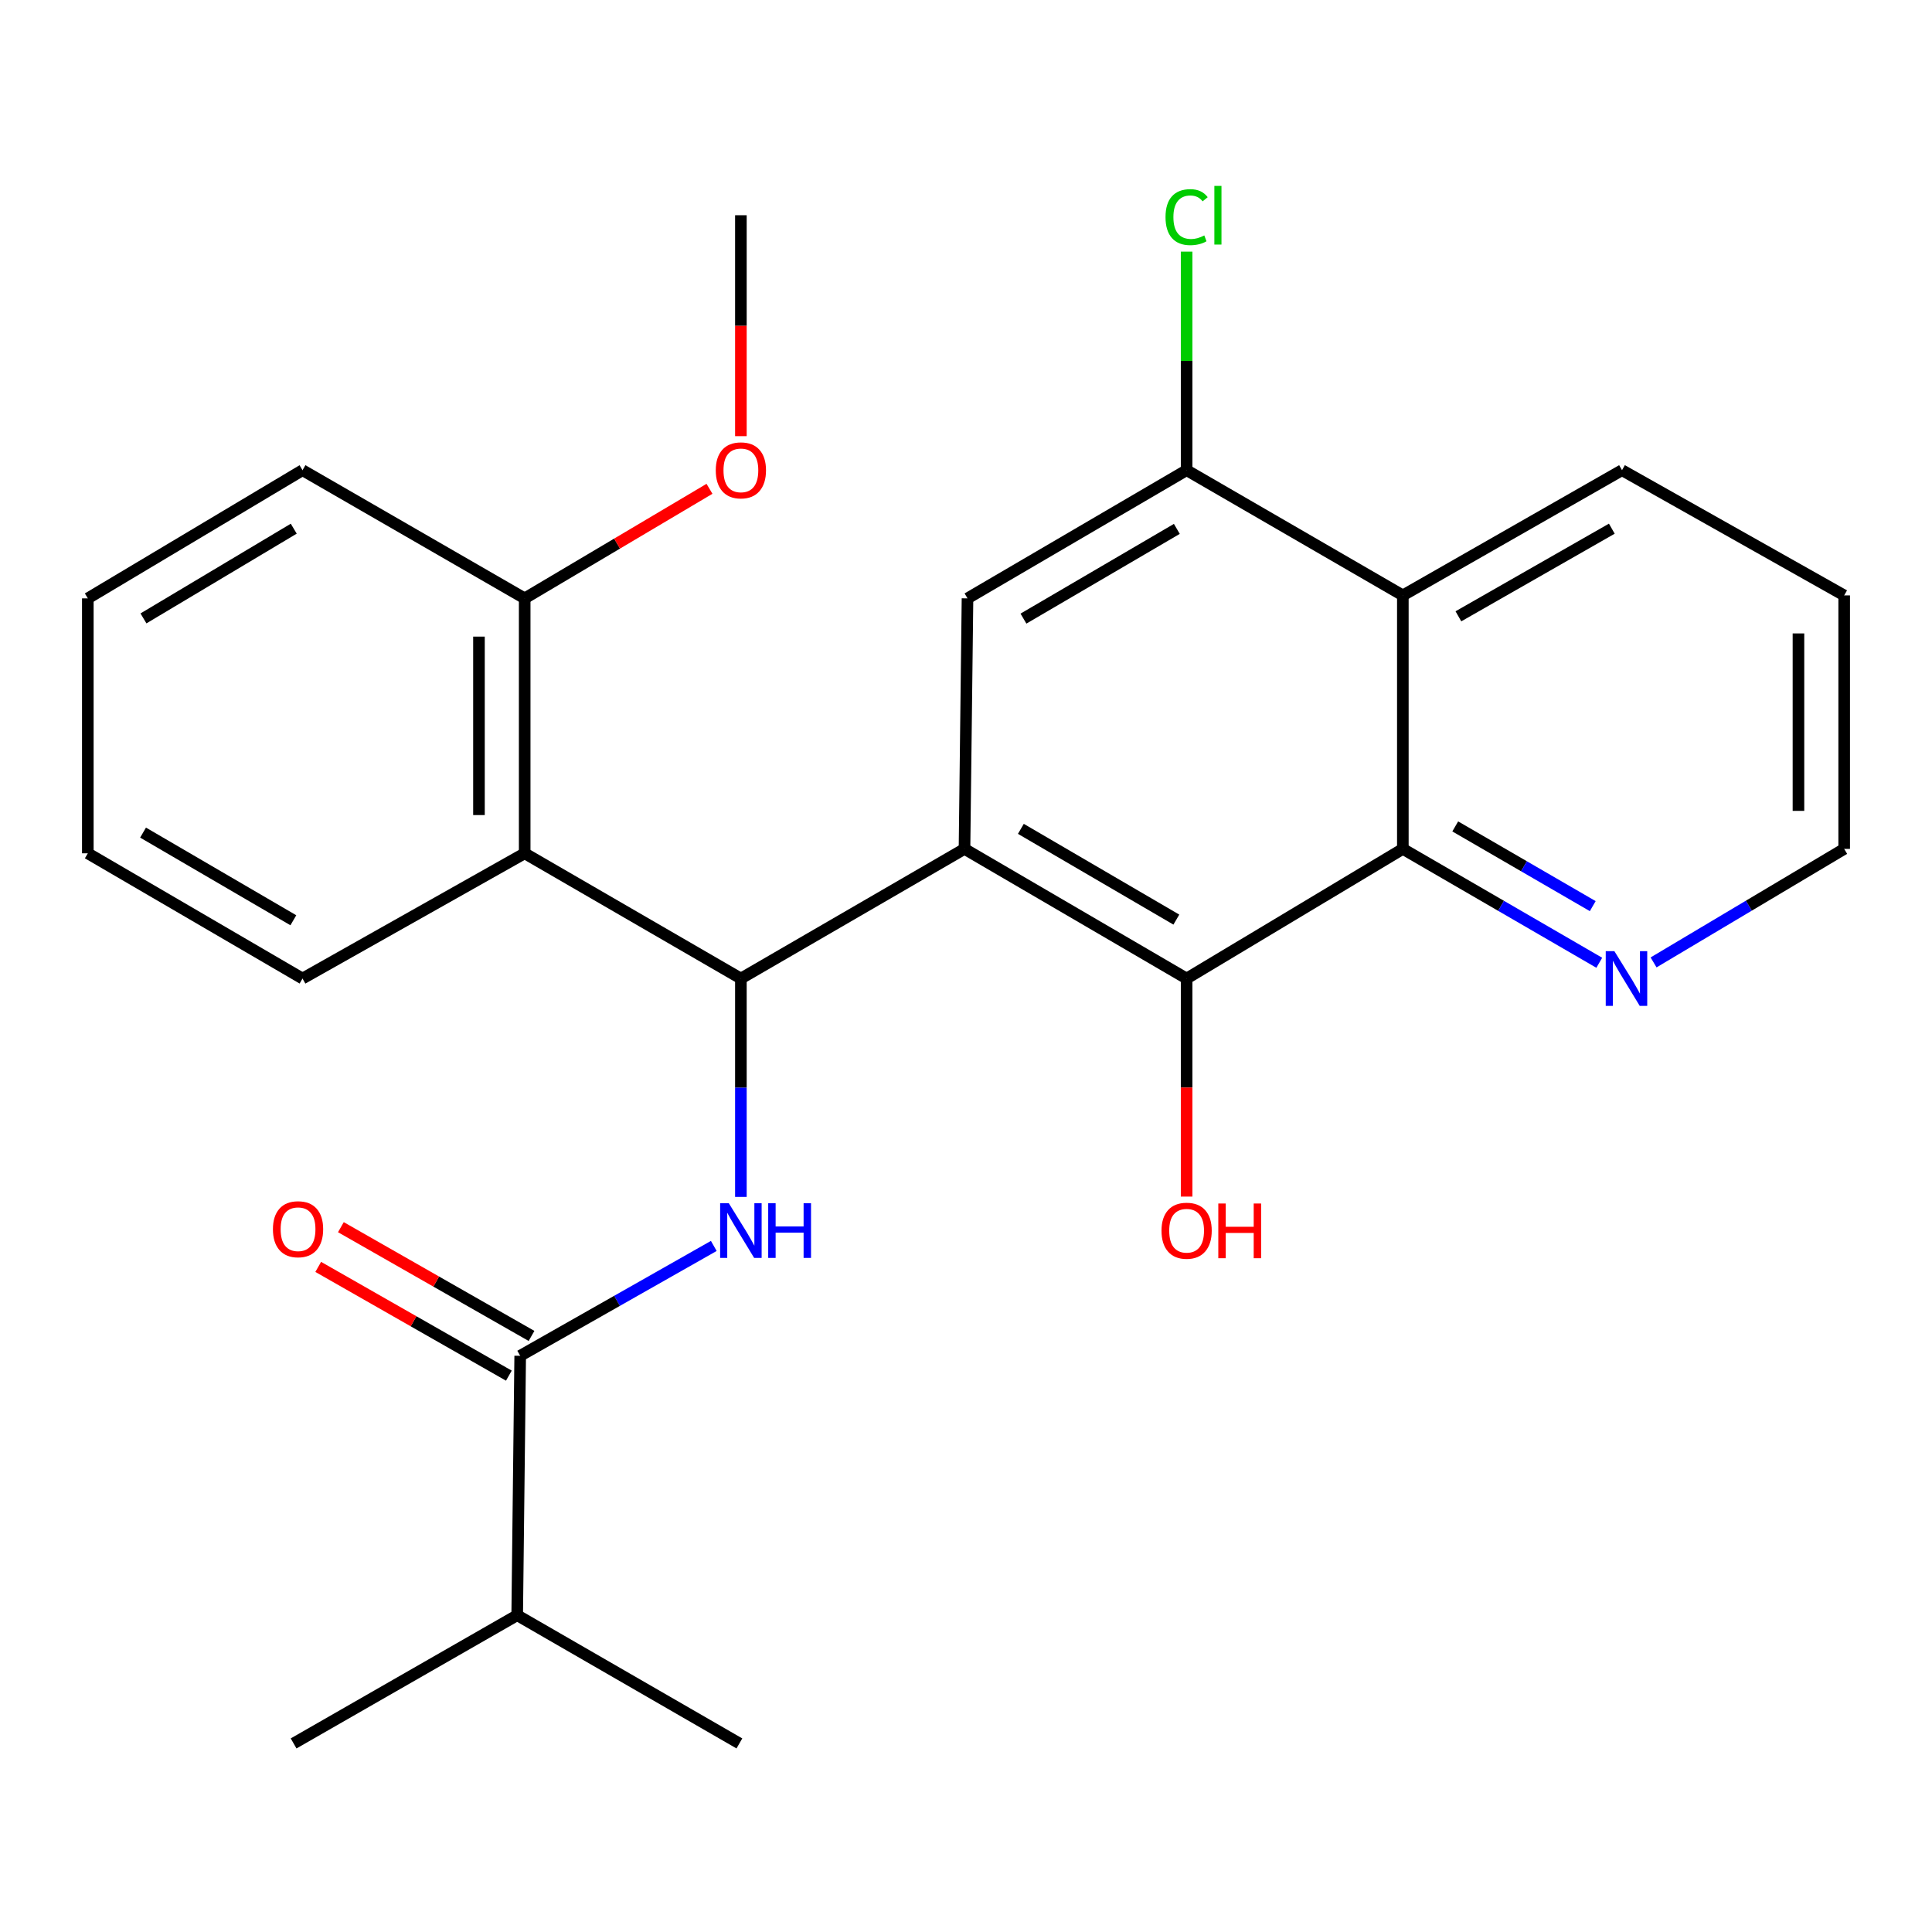 <?xml version='1.0' encoding='iso-8859-1'?>
<svg version='1.1' baseProfile='full'
              xmlns='http://www.w3.org/2000/svg'
                      xmlns:rdkit='http://www.rdkit.org/xml'
                      xmlns:xlink='http://www.w3.org/1999/xlink'
                  xml:space='preserve'
width='1000px' height='1000px' viewBox='0 0 1000 1000'>
<!-- END OF HEADER -->
<rect style='opacity:1.0;fill:#FFFFFF;stroke:none' width='1000' height='1000' x='0' y='0'> </rect>
<path class='bond-0' d='M 499.224,439.384 L 383.481,506.492' style='fill:none;fill-rule:evenodd;stroke:#000000;stroke-width:6px;stroke-linecap:butt;stroke-linejoin:miter;stroke-opacity:1' />
<path class='bond-2' d='M 499.224,439.384 L 614.192,506.492' style='fill:none;fill-rule:evenodd;stroke:#000000;stroke-width:6px;stroke-linecap:butt;stroke-linejoin:miter;stroke-opacity:1' />
<path class='bond-2' d='M 528.4,429.011 L 608.878,475.987' style='fill:none;fill-rule:evenodd;stroke:#000000;stroke-width:6px;stroke-linecap:butt;stroke-linejoin:miter;stroke-opacity:1' />
<path class='bond-5' d='M 499.224,439.384 L 500.776,309.717' style='fill:none;fill-rule:evenodd;stroke:#000000;stroke-width:6px;stroke-linecap:butt;stroke-linejoin:miter;stroke-opacity:1' />
<path class='bond-1' d='M 383.481,506.492 L 383.481,563.003' style='fill:none;fill-rule:evenodd;stroke:#000000;stroke-width:6px;stroke-linecap:butt;stroke-linejoin:miter;stroke-opacity:1' />
<path class='bond-1' d='M 383.481,563.003 L 383.481,619.514' style='fill:none;fill-rule:evenodd;stroke:#0000FF;stroke-width:6px;stroke-linecap:butt;stroke-linejoin:miter;stroke-opacity:1' />
<path class='bond-4' d='M 383.481,506.492 L 271.577,441.672' style='fill:none;fill-rule:evenodd;stroke:#000000;stroke-width:6px;stroke-linecap:butt;stroke-linejoin:miter;stroke-opacity:1' />
<path class='bond-7' d='M 369.457,644.893 L 319.353,673.324' style='fill:none;fill-rule:evenodd;stroke:#0000FF;stroke-width:6px;stroke-linecap:butt;stroke-linejoin:miter;stroke-opacity:1' />
<path class='bond-7' d='M 319.353,673.324 L 269.25,701.756' style='fill:none;fill-rule:evenodd;stroke:#000000;stroke-width:6px;stroke-linecap:butt;stroke-linejoin:miter;stroke-opacity:1' />
<path class='bond-3' d='M 614.192,506.492 L 726.109,439.384' style='fill:none;fill-rule:evenodd;stroke:#000000;stroke-width:6px;stroke-linecap:butt;stroke-linejoin:miter;stroke-opacity:1' />
<path class='bond-13' d='M 614.192,506.492 L 614.192,562.923' style='fill:none;fill-rule:evenodd;stroke:#000000;stroke-width:6px;stroke-linecap:butt;stroke-linejoin:miter;stroke-opacity:1' />
<path class='bond-13' d='M 614.192,562.923 L 614.192,619.354' style='fill:none;fill-rule:evenodd;stroke:#FF0000;stroke-width:6px;stroke-linecap:butt;stroke-linejoin:miter;stroke-opacity:1' />
<path class='bond-9' d='M 726.109,439.384 L 776.945,468.855' style='fill:none;fill-rule:evenodd;stroke:#000000;stroke-width:6px;stroke-linecap:butt;stroke-linejoin:miter;stroke-opacity:1' />
<path class='bond-9' d='M 776.945,468.855 L 827.781,498.327' style='fill:none;fill-rule:evenodd;stroke:#0000FF;stroke-width:6px;stroke-linecap:butt;stroke-linejoin:miter;stroke-opacity:1' />
<path class='bond-9' d='M 753.23,427.751 L 788.815,448.381' style='fill:none;fill-rule:evenodd;stroke:#000000;stroke-width:6px;stroke-linecap:butt;stroke-linejoin:miter;stroke-opacity:1' />
<path class='bond-9' d='M 788.815,448.381 L 824.4,469.011' style='fill:none;fill-rule:evenodd;stroke:#0000FF;stroke-width:6px;stroke-linecap:butt;stroke-linejoin:miter;stroke-opacity:1' />
<path class='bond-26' d='M 726.109,439.384 L 726.109,308.179' style='fill:none;fill-rule:evenodd;stroke:#000000;stroke-width:6px;stroke-linecap:butt;stroke-linejoin:miter;stroke-opacity:1' />
<path class='bond-10' d='M 271.577,441.672 L 271.577,309.717' style='fill:none;fill-rule:evenodd;stroke:#000000;stroke-width:6px;stroke-linecap:butt;stroke-linejoin:miter;stroke-opacity:1' />
<path class='bond-10' d='M 247.91,421.879 L 247.91,329.51' style='fill:none;fill-rule:evenodd;stroke:#000000;stroke-width:6px;stroke-linecap:butt;stroke-linejoin:miter;stroke-opacity:1' />
<path class='bond-16' d='M 271.577,441.672 L 156.583,506.492' style='fill:none;fill-rule:evenodd;stroke:#000000;stroke-width:6px;stroke-linecap:butt;stroke-linejoin:miter;stroke-opacity:1' />
<path class='bond-8' d='M 500.776,309.717 L 614.192,243.371' style='fill:none;fill-rule:evenodd;stroke:#000000;stroke-width:6px;stroke-linecap:butt;stroke-linejoin:miter;stroke-opacity:1' />
<path class='bond-8' d='M 529.738,320.193 L 609.129,273.751' style='fill:none;fill-rule:evenodd;stroke:#000000;stroke-width:6px;stroke-linecap:butt;stroke-linejoin:miter;stroke-opacity:1' />
<path class='bond-6' d='M 726.109,308.179 L 614.192,243.371' style='fill:none;fill-rule:evenodd;stroke:#000000;stroke-width:6px;stroke-linecap:butt;stroke-linejoin:miter;stroke-opacity:1' />
<path class='bond-17' d='M 726.109,308.179 L 839.552,243.371' style='fill:none;fill-rule:evenodd;stroke:#000000;stroke-width:6px;stroke-linecap:butt;stroke-linejoin:miter;stroke-opacity:1' />
<path class='bond-17' d='M 754.865,319.007 L 834.275,273.642' style='fill:none;fill-rule:evenodd;stroke:#000000;stroke-width:6px;stroke-linecap:butt;stroke-linejoin:miter;stroke-opacity:1' />
<path class='bond-11' d='M 275.113,691.478 L 225.778,663.332' style='fill:none;fill-rule:evenodd;stroke:#000000;stroke-width:6px;stroke-linecap:butt;stroke-linejoin:miter;stroke-opacity:1' />
<path class='bond-11' d='M 225.778,663.332 L 176.442,635.186' style='fill:none;fill-rule:evenodd;stroke:#FF0000;stroke-width:6px;stroke-linecap:butt;stroke-linejoin:miter;stroke-opacity:1' />
<path class='bond-11' d='M 263.386,712.034 L 214.05,683.888' style='fill:none;fill-rule:evenodd;stroke:#000000;stroke-width:6px;stroke-linecap:butt;stroke-linejoin:miter;stroke-opacity:1' />
<path class='bond-11' d='M 214.05,683.888 L 164.714,655.743' style='fill:none;fill-rule:evenodd;stroke:#FF0000;stroke-width:6px;stroke-linecap:butt;stroke-linejoin:miter;stroke-opacity:1' />
<path class='bond-12' d='M 269.25,701.756 L 267.698,836.038' style='fill:none;fill-rule:evenodd;stroke:#000000;stroke-width:6px;stroke-linecap:butt;stroke-linejoin:miter;stroke-opacity:1' />
<path class='bond-14' d='M 614.192,243.371 L 614.192,186.807' style='fill:none;fill-rule:evenodd;stroke:#000000;stroke-width:6px;stroke-linecap:butt;stroke-linejoin:miter;stroke-opacity:1' />
<path class='bond-14' d='M 614.192,186.807 L 614.192,130.242' style='fill:none;fill-rule:evenodd;stroke:#00CC00;stroke-width:6px;stroke-linecap:butt;stroke-linejoin:miter;stroke-opacity:1' />
<path class='bond-18' d='M 855.884,498.143 L 905.215,468.764' style='fill:none;fill-rule:evenodd;stroke:#0000FF;stroke-width:6px;stroke-linecap:butt;stroke-linejoin:miter;stroke-opacity:1' />
<path class='bond-18' d='M 905.215,468.764 L 954.545,439.384' style='fill:none;fill-rule:evenodd;stroke:#000000;stroke-width:6px;stroke-linecap:butt;stroke-linejoin:miter;stroke-opacity:1' />
<path class='bond-15' d='M 271.577,309.717 L 319.403,281.362' style='fill:none;fill-rule:evenodd;stroke:#000000;stroke-width:6px;stroke-linecap:butt;stroke-linejoin:miter;stroke-opacity:1' />
<path class='bond-15' d='M 319.403,281.362 L 367.229,253.007' style='fill:none;fill-rule:evenodd;stroke:#FF0000;stroke-width:6px;stroke-linecap:butt;stroke-linejoin:miter;stroke-opacity:1' />
<path class='bond-19' d='M 271.577,309.717 L 156.583,243.371' style='fill:none;fill-rule:evenodd;stroke:#000000;stroke-width:6px;stroke-linecap:butt;stroke-linejoin:miter;stroke-opacity:1' />
<path class='bond-20' d='M 267.698,836.038 L 151.968,902.397' style='fill:none;fill-rule:evenodd;stroke:#000000;stroke-width:6px;stroke-linecap:butt;stroke-linejoin:miter;stroke-opacity:1' />
<path class='bond-21' d='M 267.698,836.038 L 382.705,902.397' style='fill:none;fill-rule:evenodd;stroke:#000000;stroke-width:6px;stroke-linecap:butt;stroke-linejoin:miter;stroke-opacity:1' />
<path class='bond-22' d='M 383.481,225.752 L 383.481,168.577' style='fill:none;fill-rule:evenodd;stroke:#FF0000;stroke-width:6px;stroke-linecap:butt;stroke-linejoin:miter;stroke-opacity:1' />
<path class='bond-22' d='M 383.481,168.577 L 383.481,111.403' style='fill:none;fill-rule:evenodd;stroke:#000000;stroke-width:6px;stroke-linecap:butt;stroke-linejoin:miter;stroke-opacity:1' />
<path class='bond-24' d='M 156.583,506.492 L 45.455,441.672' style='fill:none;fill-rule:evenodd;stroke:#000000;stroke-width:6px;stroke-linecap:butt;stroke-linejoin:miter;stroke-opacity:1' />
<path class='bond-24' d='M 151.838,476.326 L 74.048,430.952' style='fill:none;fill-rule:evenodd;stroke:#000000;stroke-width:6px;stroke-linecap:butt;stroke-linejoin:miter;stroke-opacity:1' />
<path class='bond-23' d='M 839.552,243.371 L 954.545,308.179' style='fill:none;fill-rule:evenodd;stroke:#000000;stroke-width:6px;stroke-linecap:butt;stroke-linejoin:miter;stroke-opacity:1' />
<path class='bond-27' d='M 954.545,439.384 L 954.545,308.179' style='fill:none;fill-rule:evenodd;stroke:#000000;stroke-width:6px;stroke-linecap:butt;stroke-linejoin:miter;stroke-opacity:1' />
<path class='bond-27' d='M 930.879,419.703 L 930.879,327.859' style='fill:none;fill-rule:evenodd;stroke:#000000;stroke-width:6px;stroke-linecap:butt;stroke-linejoin:miter;stroke-opacity:1' />
<path class='bond-28' d='M 156.583,243.371 L 45.455,309.717' style='fill:none;fill-rule:evenodd;stroke:#000000;stroke-width:6px;stroke-linecap:butt;stroke-linejoin:miter;stroke-opacity:1' />
<path class='bond-28' d='M 152.045,273.644 L 74.256,320.086' style='fill:none;fill-rule:evenodd;stroke:#000000;stroke-width:6px;stroke-linecap:butt;stroke-linejoin:miter;stroke-opacity:1' />
<path class='bond-25' d='M 45.455,441.672 L 45.455,309.717' style='fill:none;fill-rule:evenodd;stroke:#000000;stroke-width:6px;stroke-linecap:butt;stroke-linejoin:miter;stroke-opacity:1' />
<path  class='atom-2' d='M 377.221 622.775
L 386.501 637.775
Q 387.421 639.255, 388.901 641.935
Q 390.381 644.615, 390.461 644.775
L 390.461 622.775
L 394.221 622.775
L 394.221 651.095
L 390.341 651.095
L 380.381 634.695
Q 379.221 632.775, 377.981 630.575
Q 376.781 628.375, 376.421 627.695
L 376.421 651.095
L 372.741 651.095
L 372.741 622.775
L 377.221 622.775
' fill='#0000FF'/>
<path  class='atom-2' d='M 397.621 622.775
L 401.461 622.775
L 401.461 634.815
L 415.941 634.815
L 415.941 622.775
L 419.781 622.775
L 419.781 651.095
L 415.941 651.095
L 415.941 638.015
L 401.461 638.015
L 401.461 651.095
L 397.621 651.095
L 397.621 622.775
' fill='#0000FF'/>
<path  class='atom-10' d='M 835.606 492.332
L 844.886 507.332
Q 845.806 508.812, 847.286 511.492
Q 848.766 514.172, 848.846 514.332
L 848.846 492.332
L 852.606 492.332
L 852.606 520.652
L 848.726 520.652
L 838.766 504.252
Q 837.606 502.332, 836.366 500.132
Q 835.166 497.932, 834.806 497.252
L 834.806 520.652
L 831.126 520.652
L 831.126 492.332
L 835.606 492.332
' fill='#0000FF'/>
<path  class='atom-12' d='M 141.269 636.24
Q 141.269 629.44, 144.629 625.64
Q 147.989 621.84, 154.269 621.84
Q 160.549 621.84, 163.909 625.64
Q 167.269 629.44, 167.269 636.24
Q 167.269 643.12, 163.869 647.04
Q 160.469 650.92, 154.269 650.92
Q 148.029 650.92, 144.629 647.04
Q 141.269 643.16, 141.269 636.24
M 154.269 647.72
Q 158.589 647.72, 160.909 644.84
Q 163.269 641.92, 163.269 636.24
Q 163.269 630.68, 160.909 627.88
Q 158.589 625.04, 154.269 625.04
Q 149.949 625.04, 147.589 627.84
Q 145.269 630.64, 145.269 636.24
Q 145.269 641.96, 147.589 644.84
Q 149.949 647.72, 154.269 647.72
' fill='#FF0000'/>
<path  class='atom-14' d='M 601.192 637.015
Q 601.192 630.215, 604.552 626.415
Q 607.912 622.615, 614.192 622.615
Q 620.472 622.615, 623.832 626.415
Q 627.192 630.215, 627.192 637.015
Q 627.192 643.895, 623.792 647.815
Q 620.392 651.695, 614.192 651.695
Q 607.952 651.695, 604.552 647.815
Q 601.192 643.935, 601.192 637.015
M 614.192 648.495
Q 618.512 648.495, 620.832 645.615
Q 623.192 642.695, 623.192 637.015
Q 623.192 631.455, 620.832 628.655
Q 618.512 625.815, 614.192 625.815
Q 609.872 625.815, 607.512 628.615
Q 605.192 631.415, 605.192 637.015
Q 605.192 642.735, 607.512 645.615
Q 609.872 648.495, 614.192 648.495
' fill='#FF0000'/>
<path  class='atom-14' d='M 630.592 622.935
L 634.432 622.935
L 634.432 634.975
L 648.912 634.975
L 648.912 622.935
L 652.752 622.935
L 652.752 651.255
L 648.912 651.255
L 648.912 638.175
L 634.432 638.175
L 634.432 651.255
L 630.592 651.255
L 630.592 622.935
' fill='#FF0000'/>
<path  class='atom-15' d='M 603.272 112.383
Q 603.272 105.343, 606.552 101.663
Q 609.872 97.943, 616.152 97.943
Q 621.992 97.943, 625.112 102.063
L 622.472 104.223
Q 620.192 101.223, 616.152 101.223
Q 611.872 101.223, 609.592 104.103
Q 607.352 106.943, 607.352 112.383
Q 607.352 117.983, 609.672 120.863
Q 612.032 123.743, 616.592 123.743
Q 619.712 123.743, 623.352 121.863
L 624.472 124.863
Q 622.992 125.823, 620.752 126.383
Q 618.512 126.943, 616.032 126.943
Q 609.872 126.943, 606.552 123.183
Q 603.272 119.423, 603.272 112.383
' fill='#00CC00'/>
<path  class='atom-15' d='M 628.552 96.223
L 632.232 96.223
L 632.232 126.583
L 628.552 126.583
L 628.552 96.223
' fill='#00CC00'/>
<path  class='atom-16' d='M 370.481 243.451
Q 370.481 236.651, 373.841 232.851
Q 377.201 229.051, 383.481 229.051
Q 389.761 229.051, 393.121 232.851
Q 396.481 236.651, 396.481 243.451
Q 396.481 250.331, 393.081 254.251
Q 389.681 258.131, 383.481 258.131
Q 377.241 258.131, 373.841 254.251
Q 370.481 250.371, 370.481 243.451
M 383.481 254.931
Q 387.801 254.931, 390.121 252.051
Q 392.481 249.131, 392.481 243.451
Q 392.481 237.891, 390.121 235.091
Q 387.801 232.251, 383.481 232.251
Q 379.161 232.251, 376.801 235.051
Q 374.481 237.851, 374.481 243.451
Q 374.481 249.171, 376.801 252.051
Q 379.161 254.931, 383.481 254.931
' fill='#FF0000'/>
</svg>
